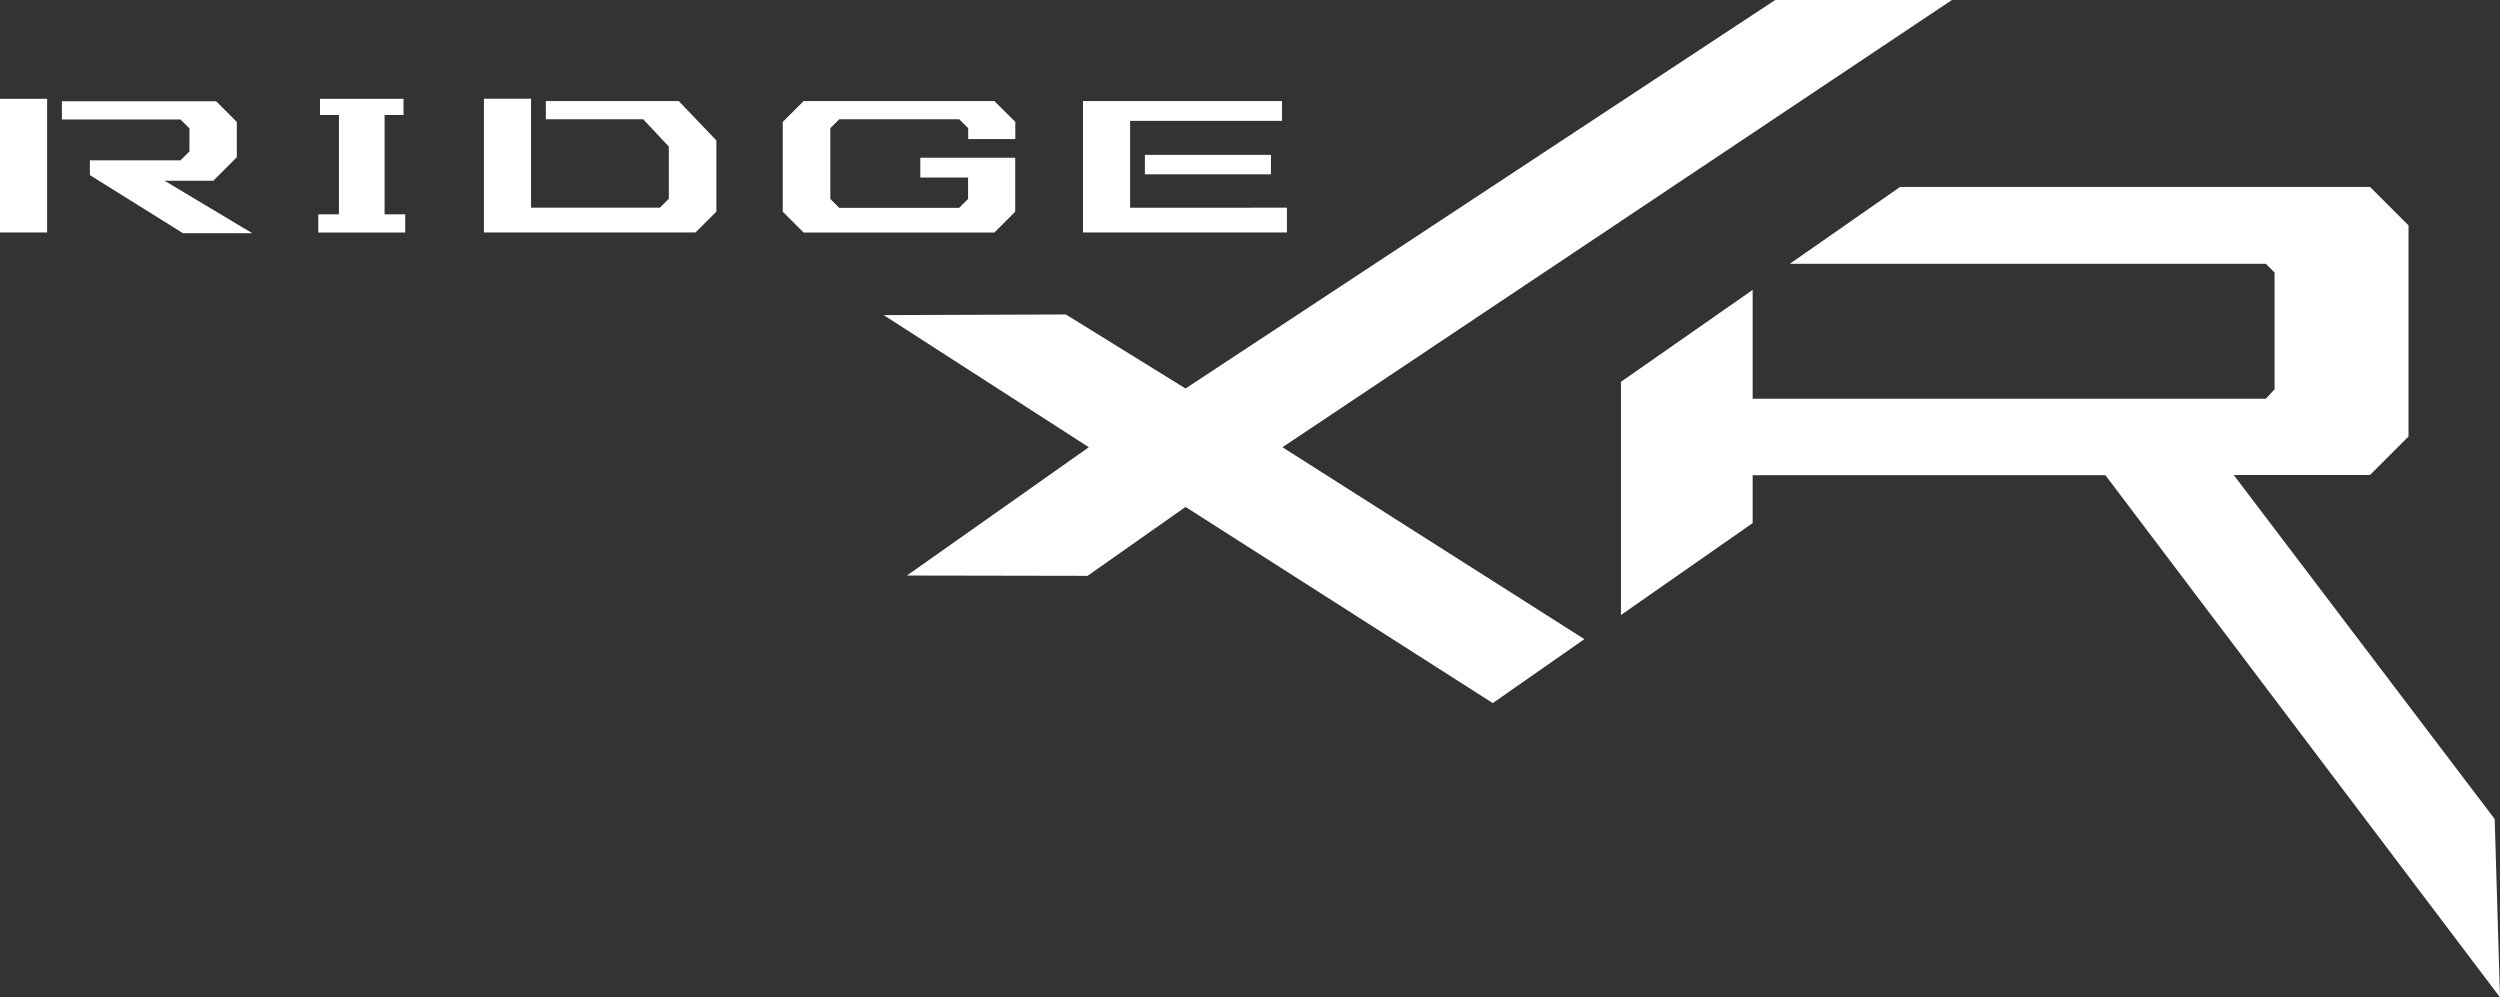 <?xml version="1.0" encoding="utf-8"?>
<!-- Generator: Adobe Illustrator 28.0.0, SVG Export Plug-In . SVG Version: 6.00 Build 0)  -->
<svg version="1.1" id="レイヤー_1" xmlns="http://www.w3.org/2000/svg" xmlns:xlink="http://www.w3.org/1999/xlink" x="0px"
	 y="0px" width="235px" height="93.75px" viewBox="0 0 235 93.75" style="enable-background:new 0 0 235 93.75;"
	 xml:space="preserve">
<rect x="0" y="0" width="235" height="93.75" fill="#333333" stroke="none"/>
<style type="text/css">
	.st0{fill:#FFFFFF;}
</style>
<g>
	<path class="st0" d="M183.48,0h-16.61l-55.43,36.52l-11.25-6.96l-17.12,0.06l19.28,12.42L85.25,54.1l16.98,0.03l9.21-6.48
		l28.88,18.44l8.61-6.01l-28.38-18.04L183.48,0z M234.5,76.99l-24.53-32.34h12.81l3.62-3.62V21.19l-3.62-3.62h-44.17l-10.37,7.23
		h44.75l0.82,0.82V36.6l-0.82,0.88h-48.24V27.25l-12.38,8.64v21.92l12.38-8.64v-4.5h33.16L235,93.75L234.5,76.99z"/>
	<path class="st0" d="M20.1,16.94l2.16-2.16v-3.32l-1.94-1.94H5.82v1.71h11.15l0.84,0.84v2.16l-0.84,0.84H8.45v1.39l8.75,5.46h6.51
		l-8.24-4.93h4.64L20.1,16.94L20.1,16.94z M36.15,10.81h1.78V9.29h-7.85v1.52h1.78v9.34h-1.94v1.71h8.17v-1.71h-1.94V10.81
		L36.15,10.81z M0,21.85h4.43V9.29H0V21.85z M119.47,14.56h-11.85v1.83h11.85V14.56z M106.23,19.53v-8.17h14.28V9.5H101.8v12.35
		h19.17v-2.33C120.95,19.53,106.23,19.53,106.23,19.53z M51.31,9.5v1.71h9.15l2.41,2.57v4.9l-0.84,0.84H49.92V9.28h-4.43v12.57
		h19.89l1.96-1.96V13.2l-3.54-3.7C63.8,9.5,51.31,9.5,51.31,9.5z M75.54,9.5l-1.96,1.96v8.44l1.96,1.96h17.93l1.96-1.96v-5.07h-8.92
		v1.86H91v2.01l-0.84,0.84H78.89l-0.84-0.84v-6.65l0.84-0.84h11.28l0.84,0.84v1.02h4.43v-1.61L93.47,9.5H75.54z"/>
</g>
</svg>
